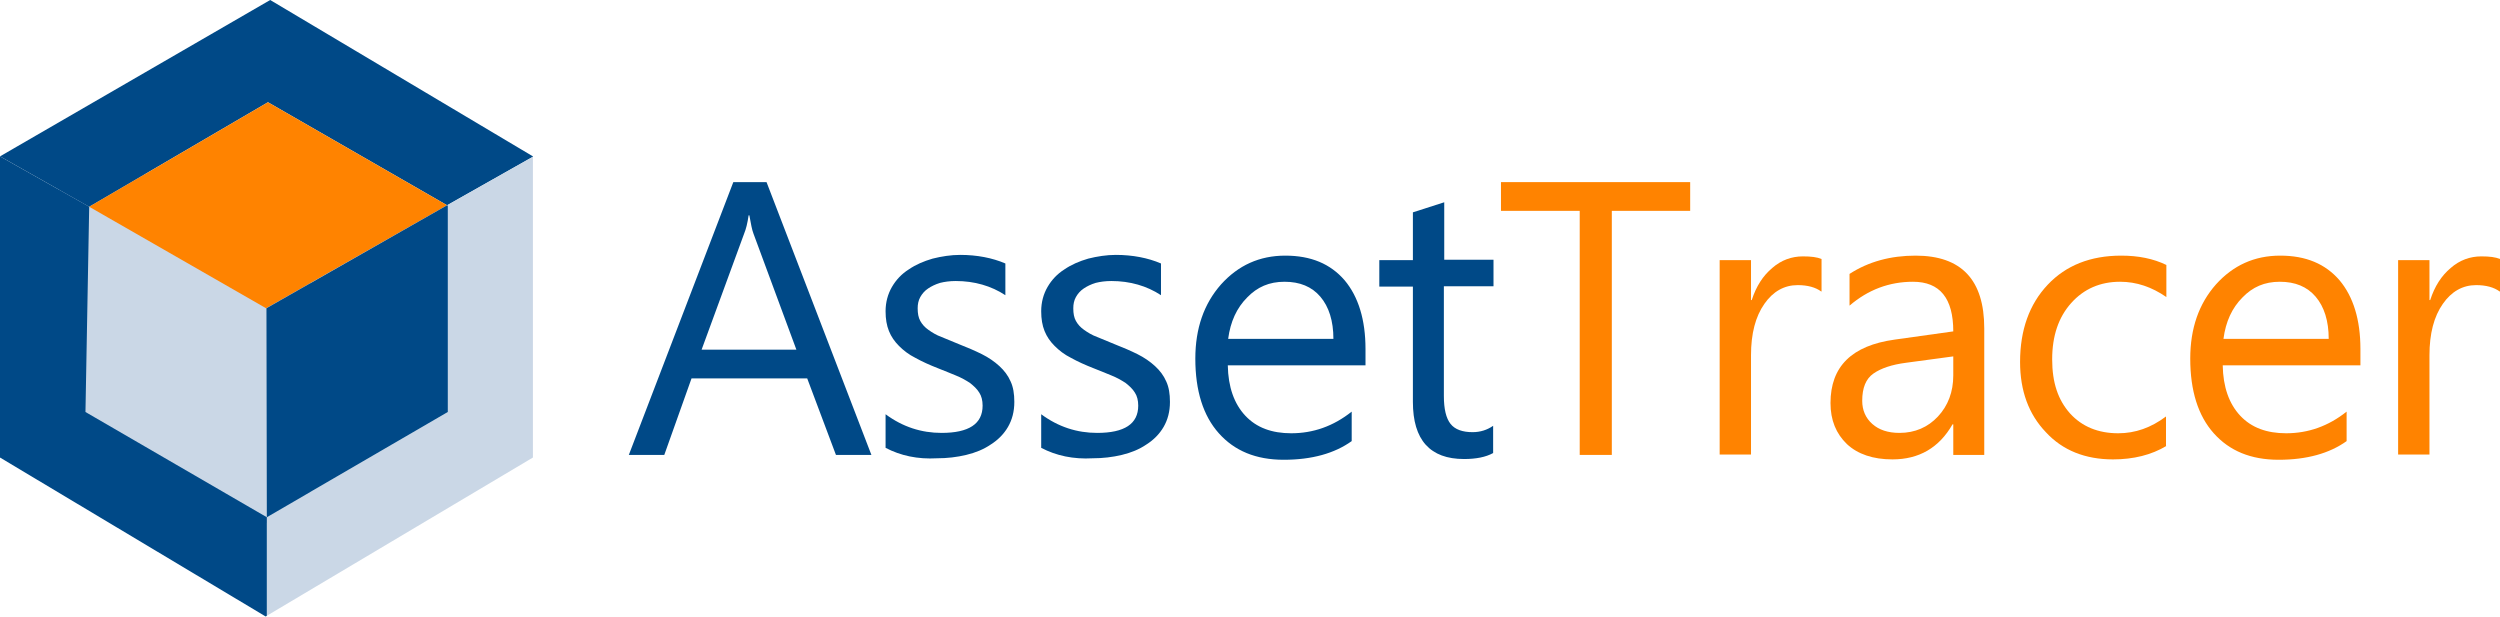 <?xml version="1.0" encoding="UTF-8"?><svg id="Layer_2" xmlns="http://www.w3.org/2000/svg" viewBox="0 0 669.9 165.2"><defs><style>.cls-1{fill:#cad7e6;}.cls-1,.cls-2,.cls-3{stroke-width:0px;}.cls-2{fill:#004987;}.cls-3{fill:#ff8300;}</style></defs><g id="Layer_1-2"><path class="cls-2" d="M233.5,121.9h-9.5l-7.7-20.5h-31l-7.3,20.5h-9.5l28-73.1h8.9l28.1,73.1ZM213.4,93.7l-11.5-31.1c-.4-1-.7-2.7-1.1-4.9h-.2c-.3,2.1-.7,3.7-1.2,4.9l-11.4,31.1h25.4Z"/><path class="cls-2" d="M237.3,120v-9c4.6,3.4,9.6,5,15,5,7.3,0,11-2.4,11-7.3,0-1.4-.3-2.6-.9-3.5-.6-1-1.5-1.8-2.5-2.6-1.1-.7-2.3-1.4-3.8-2-1.4-.6-3-1.2-4.7-1.9-2.3-.9-4.3-1.8-6.1-2.8-1.8-.9-3.2-2-4.4-3.2-1.2-1.2-2.1-2.5-2.7-4s-.9-3.2-.9-5.3c0-2.4.6-4.6,1.7-6.5s2.6-3.5,4.5-4.7c1.9-1.3,4-2.2,6.4-2.9,2.4-.6,4.9-1,7.4-1,4.5,0,8.6.8,12.1,2.3v8.5c-3.8-2.5-8.3-3.8-13.3-3.8-1.6,0-3,.2-4.2.5-1.3.4-2.3.9-3.2,1.5-.9.6-1.6,1.4-2.1,2.3s-.7,1.9-.7,3c0,1.4.2,2.5.7,3.4s1.2,1.7,2.2,2.4c1,.7,2.1,1.4,3.5,1.9,1.4.6,2.9,1.2,4.6,1.9,2.3.9,4.4,1.8,6.2,2.7,1.8.9,3.4,2,4.7,3.2,1.3,1.2,2.3,2.5,3,4.1.7,1.5,1,3.3,1,5.5,0,2.6-.6,4.8-1.7,6.7s-2.7,3.5-4.6,4.7c-1.9,1.3-4.1,2.2-6.6,2.8s-5.1.9-7.8.9c-5.2.3-9.8-.7-13.8-2.8Z"/><path class="cls-2" d="M279,120v-9c4.6,3.4,9.6,5,15,5,7.3,0,11-2.4,11-7.3,0-1.4-.3-2.6-.9-3.5-.6-1-1.5-1.8-2.5-2.6-1.1-.7-2.3-1.4-3.8-2-1.4-.6-3-1.2-4.7-1.9-2.3-.9-4.3-1.8-6.1-2.8-1.8-.9-3.2-2-4.4-3.2-1.2-1.2-2.1-2.5-2.7-4s-.9-3.2-.9-5.3c0-2.4.6-4.6,1.7-6.5s2.6-3.5,4.5-4.7c1.9-1.3,4-2.2,6.4-2.9,2.4-.6,4.9-1,7.4-1,4.5,0,8.6.8,12.1,2.3v8.5c-3.8-2.5-8.3-3.8-13.3-3.8-1.6,0-3,.2-4.2.5-1.3.4-2.3.9-3.2,1.5-.9.6-1.6,1.4-2.1,2.3s-.7,1.9-.7,3c0,1.4.2,2.5.7,3.4s1.2,1.7,2.2,2.4c1,.7,2.1,1.4,3.5,1.9,1.4.6,2.9,1.2,4.6,1.9,2.3.9,4.4,1.8,6.2,2.7,1.8.9,3.4,2,4.7,3.2,1.3,1.2,2.3,2.5,3,4.1.7,1.5,1,3.3,1,5.5,0,2.6-.6,4.8-1.7,6.7s-2.7,3.5-4.6,4.7c-1.9,1.3-4.1,2.2-6.6,2.8s-5.1.9-7.8.9c-5.2.3-9.8-.7-13.8-2.8Z"/><path class="cls-2" d="M365.9,97.9h-36.9c.1,5.8,1.7,10.3,4.7,13.5s7.1,4.7,12.3,4.7c5.9,0,11.3-1.9,16.2-5.8v7.9c-4.6,3.3-10.7,5-18.2,5s-13.2-2.4-17.4-7.1c-4.2-4.7-6.3-11.4-6.3-20,0-8.1,2.3-14.7,6.9-19.9,4.6-5.1,10.3-7.7,17.2-7.7s12.1,2.2,15.9,6.6c3.7,4.4,5.6,10.6,5.6,18.4v4.4h0ZM357.3,90.8c0-4.8-1.2-8.6-3.5-11.3-2.3-2.7-5.5-4-9.6-4s-7.3,1.4-10,4.2c-2.8,2.8-4.5,6.5-5.1,11.1,0,0,28.2,0,28.2,0Z"/><path class="cls-2" d="M400.1,121.4c-2,1.1-4.6,1.6-7.8,1.6-9.1,0-13.7-5.1-13.7-15.3v-30.9h-9v-7.1h9v-12.8l8.4-2.7v15.4h13.2v7.1h-13.3v29.4c0,3.5.6,6,1.8,7.5,1.2,1.5,3.2,2.2,5.9,2.2,2.1,0,3.9-.6,5.5-1.7v7.3h0Z"/><path class="cls-3" d="M453,56.5h-21.1v65.4h-8.6V56.5h-21.1v-7.7h50.7v7.7h.1Z"/><path class="cls-3" d="M488,78.1c-1.5-1.1-3.6-1.7-6.3-1.7-3.6,0-6.6,1.7-8.9,5-2.4,3.4-3.6,8-3.6,13.8v26.6h-8.4v-52.1h8.4v10.7h.2c1.2-3.7,3-6.5,5.5-8.6,2.4-2.1,5.2-3.1,8.2-3.1,2.2,0,3.8.2,5,.7v8.7h-.1Z"/><path class="cls-3" d="M531.8,121.9h-8.4v-8.2h-.2c-3.6,6.3-9,9.4-16.1,9.4-5.2,0-9.3-1.4-12.2-4.1-2.9-2.8-4.4-6.4-4.4-11,0-9.8,5.7-15.4,17.2-17l15.7-2.2c0-8.9-3.6-13.3-10.8-13.3-6.3,0-12,2.1-17,6.4v-8.5c5.1-3.3,11-4.9,17.7-4.9,12.3,0,18.4,6.5,18.4,19.5v33.9h.1ZM523.4,95.5l-12.6,1.7c-3.9.5-6.8,1.5-8.8,2.9s-3,3.8-3,7.3c0,2.5.9,4.6,2.7,6.2,1.8,1.6,4.2,2.4,7.3,2.4,4.1,0,7.6-1.5,10.3-4.4s4.1-6.6,4.1-11v-5.1Z"/><path class="cls-3" d="M580.5,119.5c-4,2.4-8.8,3.6-14.3,3.6-7.4,0-13.5-2.4-18-7.3-4.6-4.8-6.9-11.1-6.9-18.8,0-8.6,2.5-15.5,7.4-20.7s11.5-7.8,19.7-7.8c4.6,0,8.6.8,12.1,2.5v8.6c-3.9-2.7-8-4.1-12.4-4.1-5.3,0-9.7,1.9-13.1,5.7-3.4,3.8-5.1,8.8-5.1,15.1s1.6,10.9,4.8,14.5c3.2,3.5,7.5,5.3,12.9,5.3,4.6,0,8.8-1.5,12.8-4.5v7.9h.1Z"/><path class="cls-3" d="M632.5,97.9h-36.9c.1,5.8,1.7,10.3,4.7,13.5s7.1,4.7,12.3,4.7c5.9,0,11.3-1.9,16.2-5.8v7.9c-4.6,3.3-10.7,5-18.2,5s-13.2-2.4-17.4-7.1c-4.2-4.7-6.3-11.4-6.3-20,0-8.1,2.3-14.7,6.9-19.9,4.6-5.1,10.3-7.7,17.2-7.7s12.1,2.2,15.9,6.6c3.7,4.4,5.6,10.6,5.6,18.4v4.4ZM624,90.8c0-4.8-1.2-8.6-3.5-11.3-2.3-2.7-5.5-4-9.6-4s-7.3,1.4-10,4.2c-2.8,2.8-4.5,6.5-5.1,11.1,0,0,28.2,0,28.2,0Z"/><path class="cls-3" d="M669.8,78.1c-1.5-1.1-3.6-1.7-6.3-1.7-3.6,0-6.6,1.7-8.9,5-2.4,3.4-3.6,8-3.6,13.8v26.6h-8.4v-52.1h8.4v10.7h.2c1.2-3.7,3-6.5,5.5-8.6,2.4-2.1,5.2-3.1,8.2-3.1,2.2,0,3.8.2,5,.7v8.7h-.1Z"/><polygon class="cls-1" points="83.1 145.4 15.9 115 15.9 46.7 83.1 46.7 83.1 145.4"/><polygon class="cls-2" points="71.8 27.4 119.8 55 142.8 42 142.8 41.9 72.4 0 0 41.9 23.9 55.4 71.8 27.4"/><polygon class="cls-3" points="119.8 55 71.8 27.4 23.9 55.4 71.3 82.6 119.8 55"/><polygon class="cls-1" points="120 55.1 120 110.4 71.5 138.6 71.5 138.6 71.5 165 142.8 122.6 142.8 42 119.8 55 120 55.1"/><polygon class="cls-2" points="71.5 138.6 22.9 110.4 23.9 55.4 0 41.9 0 122.6 71.2 165.2 71.5 165 71.5 138.6"/><polygon class="cls-2" points="120 110.4 120 55.1 119.8 55 71.4 82.6 71.5 138.6 71.5 138.6 120 110.4"/></g></svg>